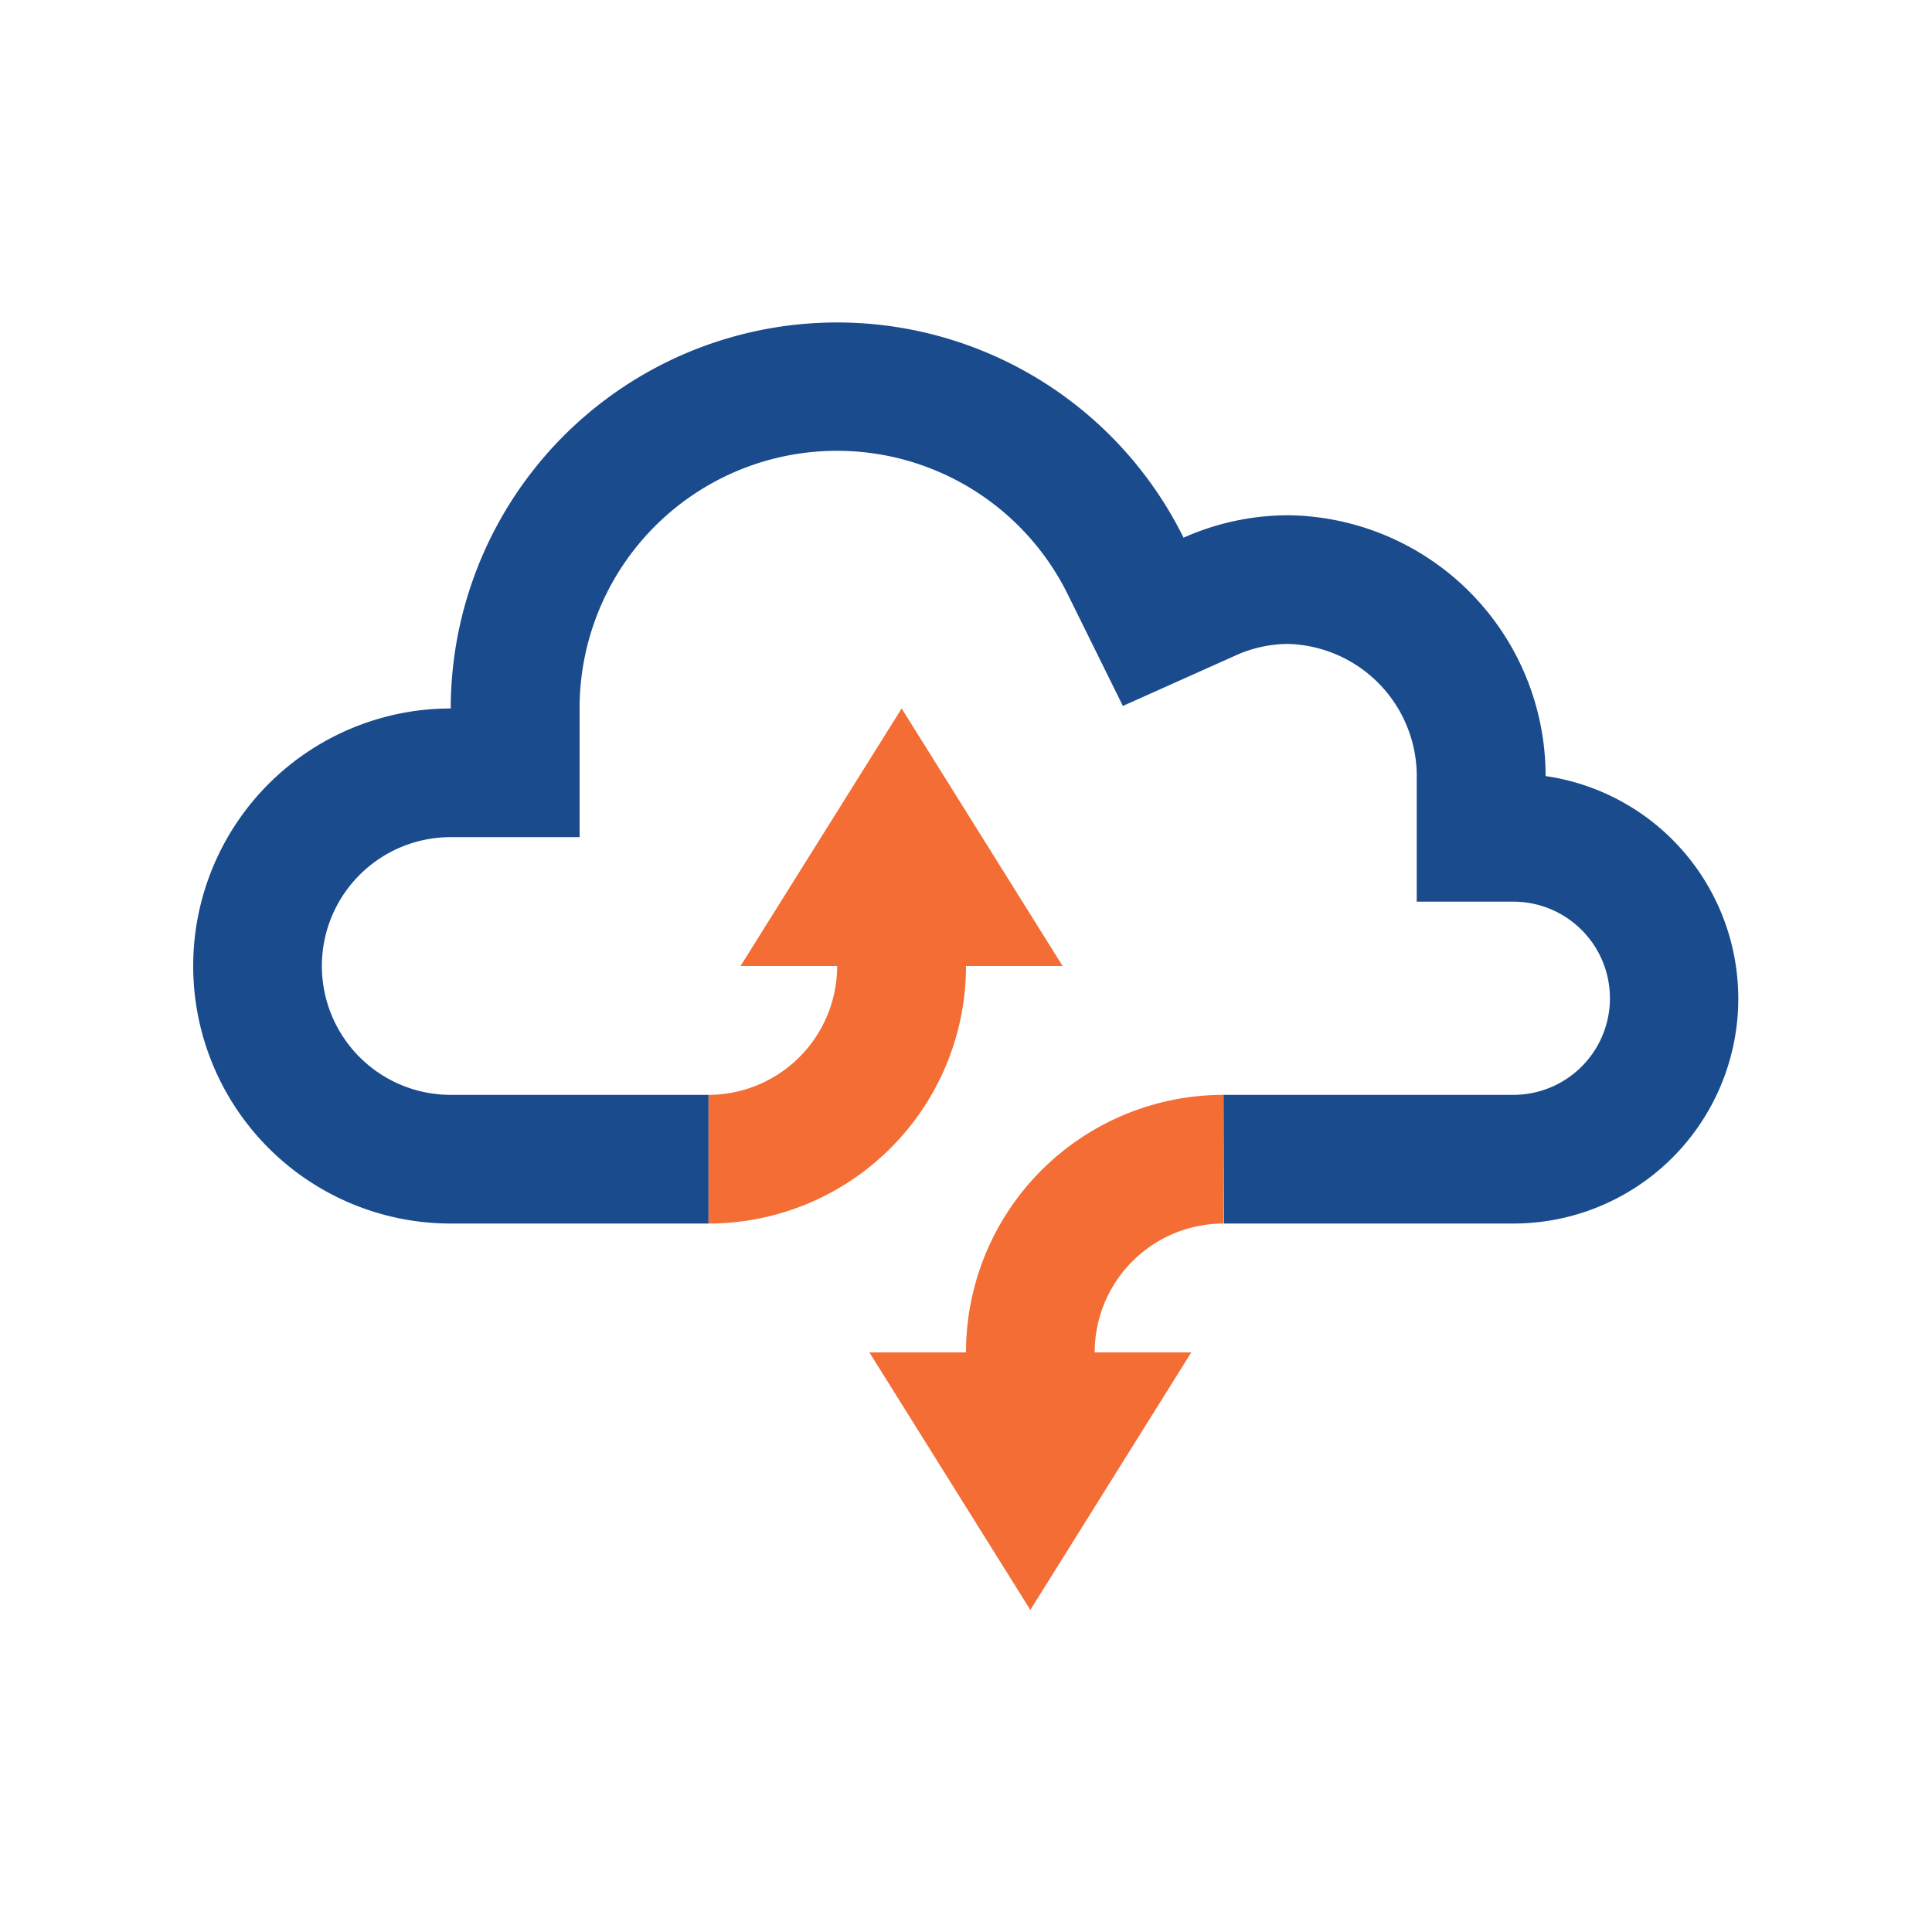 <svg id="Layer_1" data-name="Layer 1" xmlns="http://www.w3.org/2000/svg" viewBox="0 0 100 100"><defs><style>.cls-1{fill:#f36d34;}.cls-2{fill:#194b8d;}</style></defs><path class="cls-1" d="M36.67,63.33A13.33,13.33,0,0,0,50,50h5L46.67,36.67,38.33,50h5a6.67,6.67,0,0,1-6.66,6.67Z"/><path class="cls-1" d="M63.33,56.67A13.33,13.33,0,0,0,50,70H45l8.33,13.33L61.66,70h-5a6.67,6.67,0,0,1,6.67-6.67Z"/><path class="cls-2" d="M63.33,56.67h15a5,5,0,0,0,0-10h-5V40.33a6.85,6.85,0,0,0-6.66-7,6.64,6.64,0,0,0-2.7.59l-5.85,2.62-2.84-5.75A13.32,13.32,0,0,0,30,36.67v6.66H23.33a6.67,6.67,0,0,0,0,13.34H36.67v6.66H23.33a13.33,13.33,0,0,1,0-26.66,20,20,0,0,1,37.93-8.84,13.35,13.35,0,0,1,5.41-1.16A13.49,13.49,0,0,1,80,40.17a11.64,11.64,0,0,1-1.65,23.16h-15Z"/></svg>